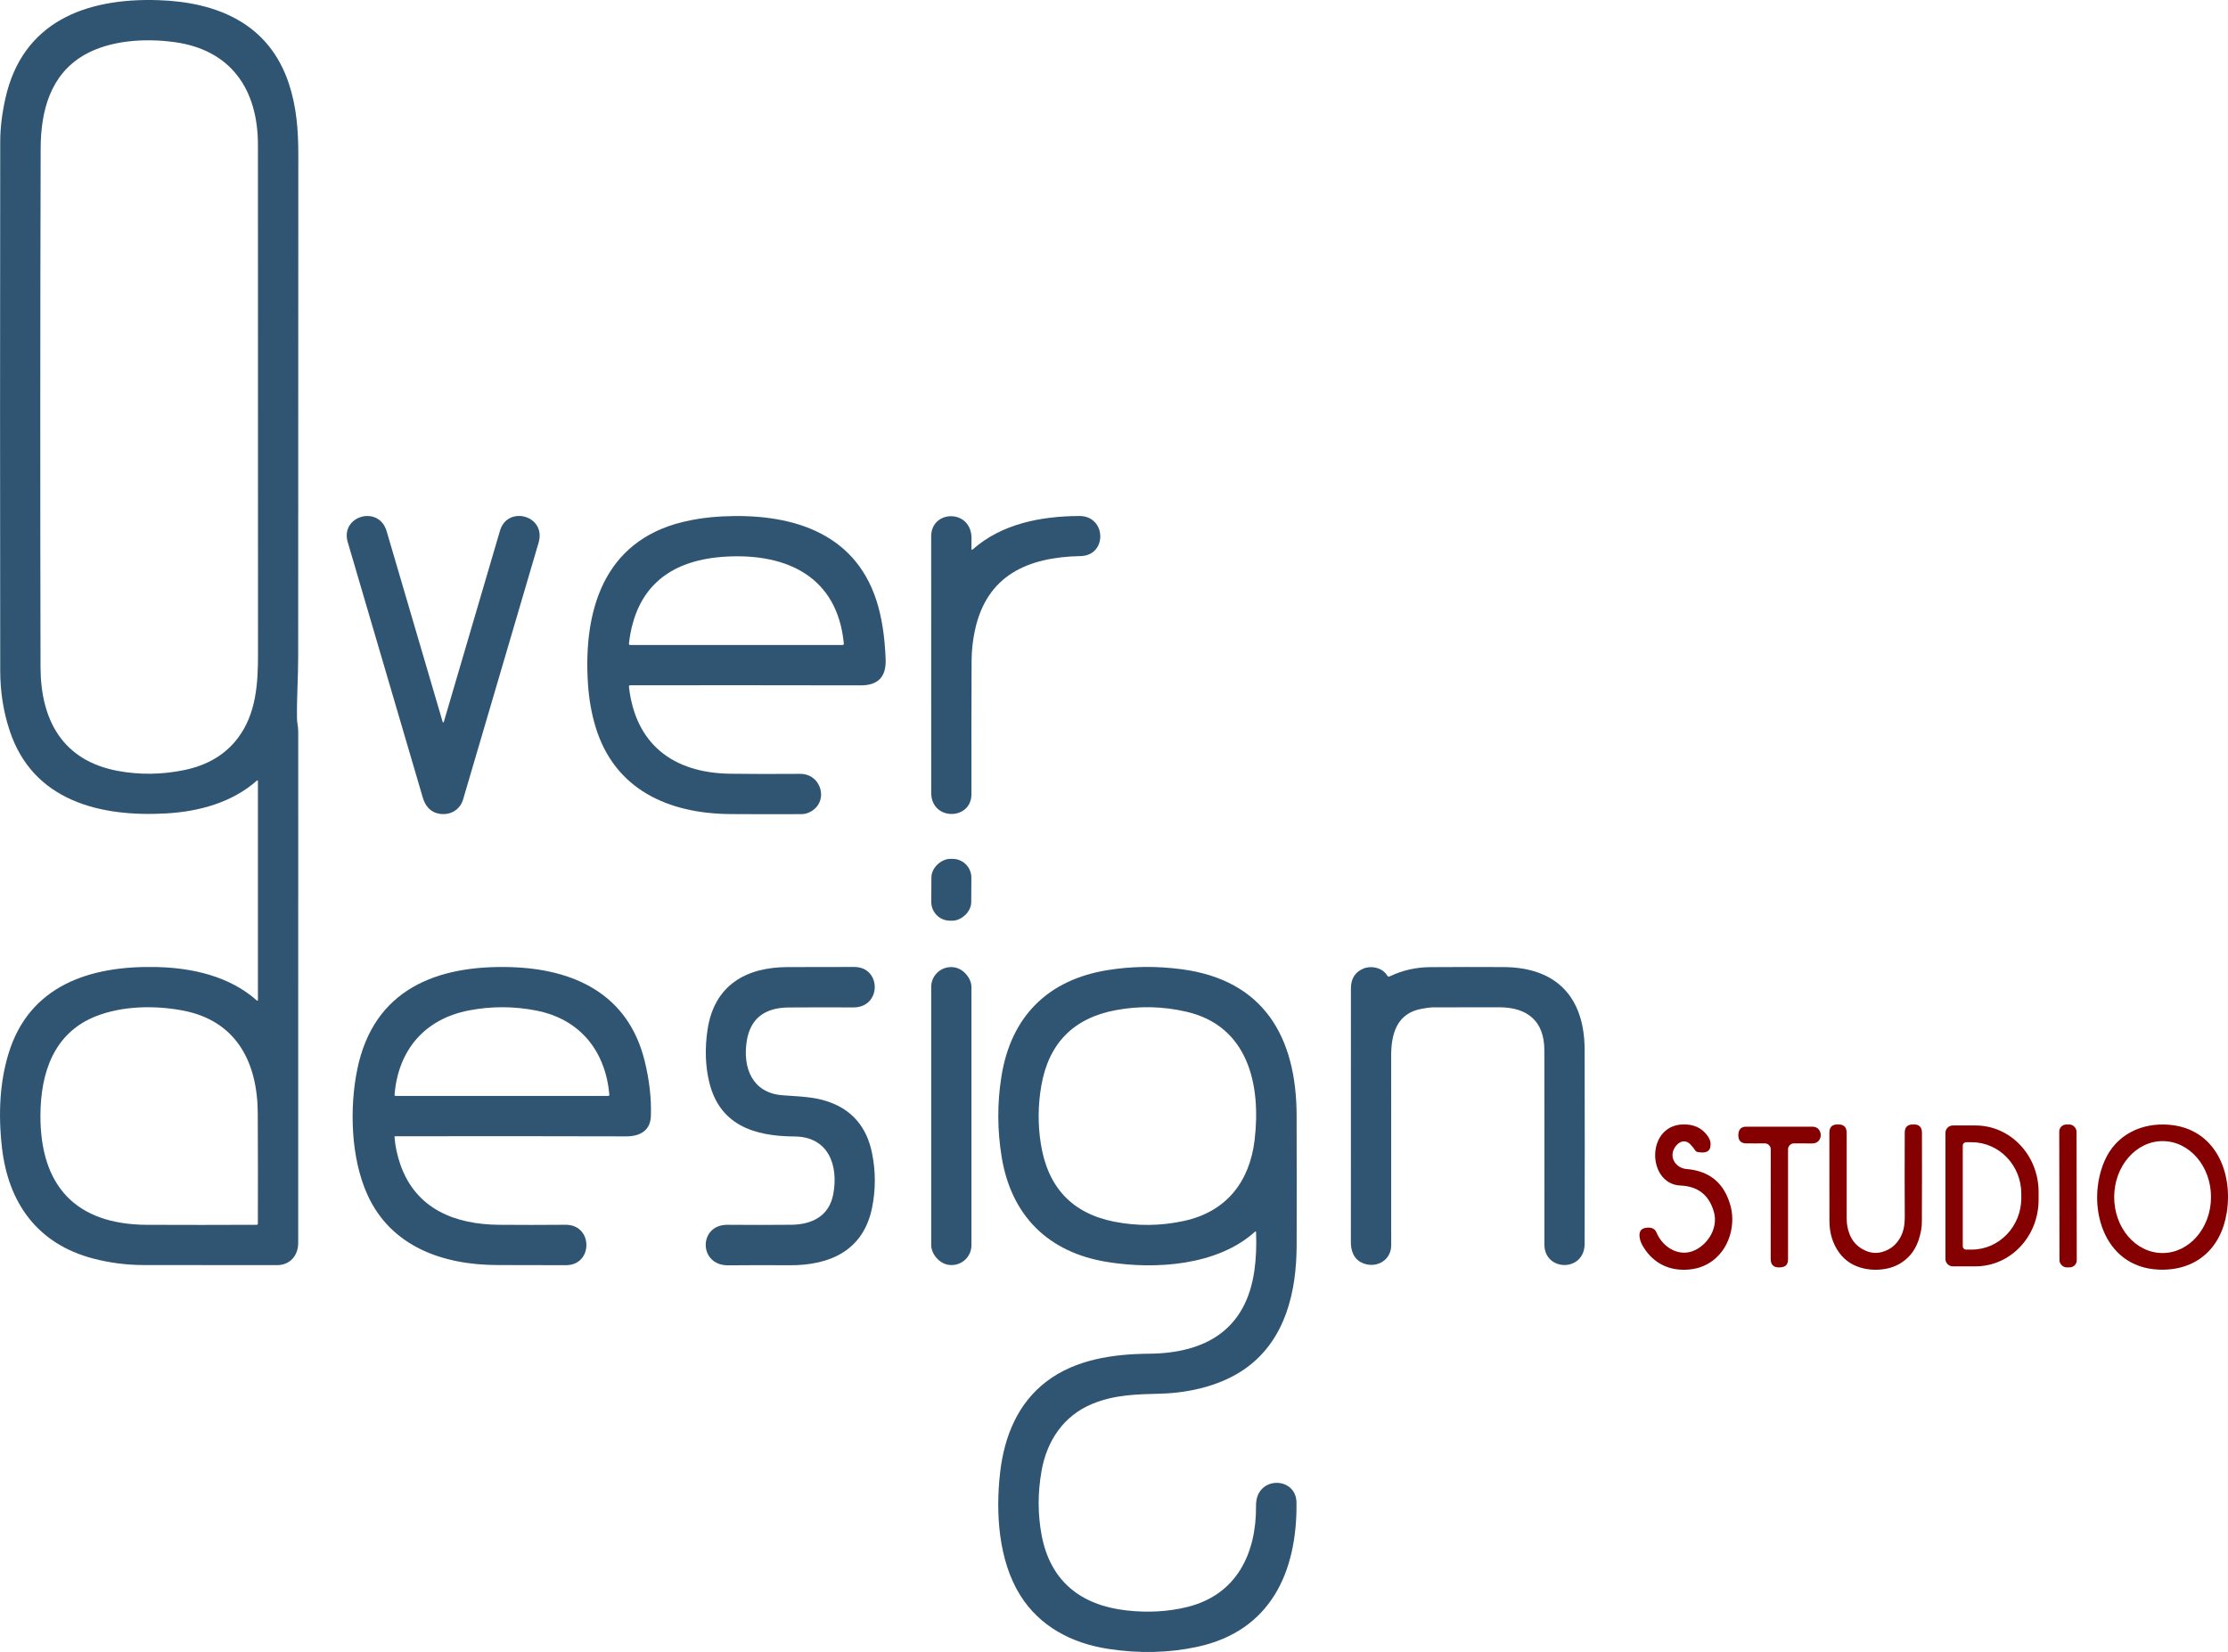 <?xml version="1.0" encoding="UTF-8"?>
<svg id="Layer_2" data-name="Layer 2" xmlns="http://www.w3.org/2000/svg" viewBox="0 0 997.83 740">
  <defs>
    <style>
      .cls-1 {
        fill: #305573;
      }

      .cls-2 {
        fill: #850000;
      }
    </style>
  </defs>
  <g id="Layer_1-2" data-name="Layer 1">
    <path class="cls-1" d="M114.99,349.72c-11.03,9.71-25.75,13.78-40.37,14.63-29.84,1.74-59.8-5.61-70.24-36.91C1.54,318.93,.11,309.93,.1,300.42,0,224.28,0,145.3,.1,63.48c0-6.03,.78-12.49,2.31-19.37C10.05,9.76,38.34-.92,70.61,.06c26.51,.8,49.85,10.38,58.77,37.43,3.42,10.38,4.23,20.74,4.22,32-.04,75.02-.06,149.99-.06,224.91,0,8.97-.67,18.18-.53,27.33,.03,2.09,.55,3.81,.55,5.81,.02,76.93,.02,153.33-.01,229.22,0,5.77-3.82,9.94-9.39,9.94-22.31,.02-42.3,0-59.95-.04-7.54-.01-14.99-.97-22.35-2.88-25.14-6.52-38.15-24.99-40.98-49.66-1.79-15.65-.84-29.62,2.85-41.91,9.28-30.85,36.59-39.64,65.97-39.05,16.45,.33,33.1,4.12,45.37,15.03,.11,.1,.27,.09,.37-.02,.04-.05,.07-.11,.07-.18v-98.03c0-.46-.17-.54-.52-.24Zm-8.44-19.15c8.19-10.88,9-24.33,9-37.37,0-75.26,0-151.34-.03-228.24,0-25.19-12.29-42.63-37.33-46.09-13.5-1.86-29.23-.8-40.64,5.86-15.05,8.77-19.29,25.04-19.34,41.68-.21,75.82-.23,153.28-.06,232.39,.05,24.07,10.14,41.95,34.55,46.5,9.89,1.84,19.87,1.71,29.95-.39,10.36-2.16,18.33-6.94,23.9-14.34Zm8.89,168.06c-.11-23.02-9.74-41.54-33.72-46.01-12.68-2.37-26.91-2.01-38.51,2.49-19.21,7.46-25.03,25.53-25.1,44.54-.11,31.22,15.5,48.85,47.72,48.99,16.31,.07,32.68,.07,49.09-.01,.38,0,.57-.2,.57-.57,.05-16.44,.04-32.92-.05-49.43Z"/>
    <path class="cls-1" d="M198.76,323.39c8.83-30.07,17.22-58.64,25.18-85.72,3.36-11.44,20.88-6.81,17.26,5.47-11.21,38.09-22.47,76.39-33.78,114.92-1.38,4.69-5.71,7.23-10.58,6.47-4.02-.62-6.39-3.5-7.49-7.27-10.92-37.29-22.12-75.43-33.61-114.42-3.46-11.75,13.91-16.83,17.43-4.87,8.31,28.26,16.68,56.73,25.09,85.42,.04,.14,.18,.22,.32,.18,.09-.02,.15-.09,.18-.18Z"/>
    <path class="cls-1" d="M281.68,307.64c2.89,25.57,19.6,38.56,45.25,38.94,9,.13,19.45,.15,31.36,.06,9.77-.08,13.2,12.79,4.31,17.17-1.16,.57-2.36,.86-3.59,.87-11.25,.05-21.9,.04-31.95-.03-27.6-.19-51.9-10.92-60.38-39.21-1.78-5.95-2.89-12.25-3.34-18.9-2.21-32.99,6.98-63.93,42.15-72.66,5.61-1.39,11.58-2.24,17.93-2.56,29.59-1.49,58.97,6.32,69.1,37.65,2.38,7.37,3.75,16.15,4.12,26.36,.28,7.92-3.41,11.69-11.21,11.67-34.79-.07-69.17-.08-103.14-.04-.45,0-.66,.23-.61,.68Zm96.23-19.4c-2.84-29.76-25.27-40.35-52.4-38.93-24.27,1.27-40.81,12.64-43.83,38.92-.05,.46,.15,.69,.61,.69h95.01c.45,0,.66-.23,.61-.68Z"/>
    <path class="cls-1" d="M435.76,246.01c12.87-11.34,30.24-14.78,47.59-14.88,12.25-.07,12.67,17.72,.61,17.96-23.91,.47-42.06,8.76-47.32,33.19-.98,4.54-1.48,9.05-1.5,13.53-.08,18.41-.1,38.39-.07,59.94,.02,11.78-18.01,12.06-18.02-.65-.01-38.67-.02-76.97-.01-114.9,.01-12.03,18.39-12.32,18.06,1.32-.03,1.43-.05,2.82-.05,4.17,0,.63,.24,.73,.71,.32Z"/>
    <rect class="cls-1" x="412.21" y="389.61" width="27.7" height="17.9" rx="8.4" ry="8.4" transform="translate(25.27 822.53) rotate(-89.7)"/>
    <path class="cls-1" d="M176.68,509.24c.33,4.31,1.25,8.55,2.74,12.72,6.99,19.53,24.18,26.5,44.09,26.67,9.54,.09,19.46,.08,29.75-.01,12.45-.11,12.46,18.12,.23,18.1-10.41,0-20.7-.03-30.85-.06-24.27-.07-47.53-8.26-58.06-31.44-7.52-16.56-8.1-39-4.57-56.23,7.35-35.92,35.65-46.71,68.55-45.79,28.54,.8,52.74,12.09,60.12,41.88,2.17,8.76,3.11,17.07,2.82,24.92-.24,6.57-5.05,9.03-11.12,9.02-35.2-.1-69.69-.11-103.46-.04-.13,0-.24,.11-.24,.24,0,0,0,.01,0,.02Zm96.22-18.99c-1.77-19.47-13.11-33.79-32.85-37.61-9.99-1.94-19.98-1.96-29.97-.05-19.83,3.79-31.71,17.71-33.37,37.69-.03,.43,.16,.64,.59,.64h94.99c.45,0,.65-.22,.61-.67Z"/>
    <path class="cls-1" d="M373.17,534.98c2.45-12.93-2.11-25.83-17.34-25.91-18.39-.1-33.63-5.3-38.21-24.41-1.75-7.31-1.99-15.17-.72-23.57,3.02-19.82,17.29-27.88,35.9-27.9,10.04-.01,19.97-.03,29.79-.05,12.28-.02,12.34,18.21-.46,18.12-9.73-.06-19.37-.05-28.91,.02-10.97,.09-17.23,5.13-18.79,15.11-1.85,11.88,2.45,23.13,15.91,24.21,6.97,.56,13.83,.55,20.62,2.89,10.73,3.69,17.27,11.41,19.62,23.15,1.63,8.12,1.63,16.22,0,24.3-3.83,19.04-18.66,25.94-37.04,25.81-8.49-.07-17.64-.06-27.43,.03-13.34,.12-13.35-18.26-.29-18.15,9.39,.08,18.9,.08,28.52-.01,9.23-.09,16.96-3.8,18.83-13.64Z"/>
    <rect class="cls-1" x="417.05" y="433.2" width="18.02" height="133.46" rx="8.88" ry="8.88"/>
    <path class="cls-1" d="M561.98,551.8c-16.67,15.01-44.14,17.02-66.07,13.49-26.43-4.25-43-20.7-47.31-47.07-1.97-12.07-2.01-24.09-.1-36.05,4.29-26.94,20.9-43.37,47.66-47.64,10.78-1.73,21.76-1.86,32.94-.39,37.06,4.86,51.51,30.59,51.6,65.46,.05,19.97,.06,39.3,.02,57.98-.04,21.17-5.05,42.31-22.39,55.02-10.67,7.82-25.2,11.31-38.43,11.67-10.81,.29-20.63,.42-30.7,4.57-12.87,5.3-20.39,16.58-22.75,30.13-1.71,9.76-1.7,19.28,.03,28.55,3.9,20.98,17.81,31.54,37.94,33.84,9.6,1.09,18.7,.58,27.29-1.53,22.23-5.47,31.03-24.12,30.82-45.46-.12-13.41,17.98-13.19,18.12-1.35,.36,31.25-11.66,57.5-44.25,64.61-12.82,2.79-26.19,3.11-40.11,.96-16.33-2.52-30.69-10.05-39.43-24.1-9.63-15.48-11.05-36.76-8.93-55.01,1.86-16.13,7.94-30.98,20.88-40.76,12.91-9.74,29.59-12.21,45.74-12.34,25.16-.2,43.47-10.55,47.25-37.3,.73-5.2,.98-10.88,.75-17.04-.02-.49-.21-.57-.57-.24Zm-.09-41.16c2.97-24.9-2.98-51.1-30.57-57.46-10.53-2.43-21.06-2.67-31.59-.7-18.95,3.54-30.08,14.84-33.37,33.89-1.51,8.69-1.58,17.35-.21,25.99,3.09,19.53,14.04,31.15,32.85,34.87,10.38,2.05,20.79,1.94,31.24-.33,19.1-4.14,29.43-17.64,31.65-36.26Z"/>
    <path class="cls-1" d="M622.41,437.34c5.7-2.7,11.69-4.07,17.98-4.12,11.47-.08,22.49-.09,33.04-.03,23.73,.12,36.2,13.59,36.26,36.95,.07,29.08,.08,58.08,0,87.01-.03,12.75-18.03,12.48-18.02,.31,.03-28.67,.03-57.69-.02-87.07-.02-12.88-7.46-19.17-20.12-19.19-10.31-.02-20.31-.01-30,.03-.83,0-2.41,.21-4.72,.62-11.25,1.98-13.77,11.23-13.77,21.13,.03,28.13,.03,56.41,.02,84.82,0,7.19-7.42,10.8-13.51,7.64-3.34-1.73-4.55-5.32-4.55-8.92,.03-42.11,.04-80.03,.02-113.76,0-4.41,1.89-7.39,5.67-8.93,3.48-1.41,8.4-.42,10.61,3.18,.27,.44,.63,.55,1.1,.33Z"/>
    <path class="cls-2" d="M759.34,559.89c6.01-3.02,10.11-10.17,8.29-16.86-2.09-7.65-7.1-11.64-15.02-11.99-15.45-.67-15.62-28.54,2.73-27.34,4.23,.28,7.46,2.12,9.71,5.52,.95,1.44,1.25,2.99,.91,4.64-.57,2.79-3.63,2.53-5.77,2.14-.35-.06-.66-.27-.87-.56-.68-1.02-1.43-1.96-2.26-2.82-2.95-3.08-6.46-.41-7.62,2.65-1.57,4.1,1.71,8.03,5.84,8.37,10.45,.85,17.04,6.39,19.78,16.62,1.92,7.13,.17,15.66-4.72,21.32-4.23,4.89-9.79,7.29-16.7,7.19-7.9-.12-14.24-4.11-18.12-11.03-1.26-2.24-2.47-6.78,1.01-7.63,1.96-.48,4.4-.3,5.28,1.85,2.82,6.9,10.47,11.49,17.53,7.93Z"/>
    <path class="cls-2" d="M828.32,552.77c1.35,3.5,3.79,6.01,7.32,7.52,2.45,1.05,4.92,1.21,7.4,.48,2.93-.85,5.26-2.47,7.01-4.85,1.16-1.59,1.98-3.35,2.45-5.28,.39-1.61,.58-3.54,.57-5.79-.07-12.36-.07-24.88-.01-37.57,.01-2.42,1.27-3.62,3.76-3.61,.06,0,.12,0,.17,0,2.51-.05,3.77,1.21,3.78,3.78,.03,14.08,.02,27.32-.04,39.73,0,2.62-.49,5.37-1.46,8.25-1.13,3.39-2.9,6.16-5.31,8.33-2.48,2.23-5.36,3.71-8.63,4.43-3.57,.78-7.1,.78-10.57,.01-4.71-1.05-8.41-3.42-11.08-7.11-2.88-3.97-4.33-8.68-4.35-14.13-.04-13.17-.05-26.36-.03-39.57,0-2.51,1.26-3.75,3.77-3.71h.19c2.53-.02,3.8,1.25,3.79,3.81-.02,12.81-.02,25.63,0,38.48,0,2.35,.43,4.62,1.27,6.81Z"/>
    <rect class="cls-2" x="922.3" y="503.71" width="7.74" height="63.98" rx="3.15" ry="3.15" transform="translate(-.93 1.62) rotate(-.1)"/>
    <path class="cls-2" d="M942.59,519.9c5.09-11.63,16.55-17.15,29.01-16.07,20.46,1.78,28.52,21.1,25.68,39.26-2.57,16.43-14.06,26.26-30.38,25.62-25.56-.99-32.75-29.56-24.31-48.81Zm25.86,41.38c11.97,.04,21.72-11.15,21.77-24.99h0c.05-13.85-9.62-25.1-21.59-25.15h0c-11.97-.04-21.72,11.15-21.77,24.99-.05,13.85,9.62,25.1,21.59,25.15Z"/>
    <path class="cls-2" d="M871.28,507.47c0-1.84,1.49-3.33,3.33-3.33h10.14c15.6,0,28.25,13.32,28.25,29.75v3.6c0,16.43-12.65,29.75-28.25,29.75h-10.14c-1.84,0-3.33-1.49-3.33-3.33v-56.44Zm7.76,5.65v45.14c0,.82,.66,1.48,1.48,1.48h2.5c12.28,0,22.24-10.33,22.24-23.08v-1.94c0-12.75-9.96-23.08-22.24-23.08h-2.5c-.82,0-1.48,.66-1.48,1.48Z"/>
    <path class="cls-2" d="M800.79,514.83c-.01,17.41-.01,33.81,0,49.21,0,2.74-1.36,3.63-3.95,3.68-2.54,.05-3.81-1.21-3.81-3.78,0-16.3,.01-32.67,.02-49.11,0-1.47-1.2-2.67-2.67-2.67-.01,0-.03,0-.04,0-2.9,.03-5.67,.04-8.31,0-2.51-.02-3.57-1.44-3.49-3.89,.08-2.4,1.27-3.6,3.58-3.59,10.01,.01,19.86,.01,29.56,0,4.96-.01,5.06,7.54-.04,7.51-2.76-.02-5.49-.03-8.18-.03-1.47,0-2.66,1.18-2.67,2.65h0Z"/>
  </g>
</svg>